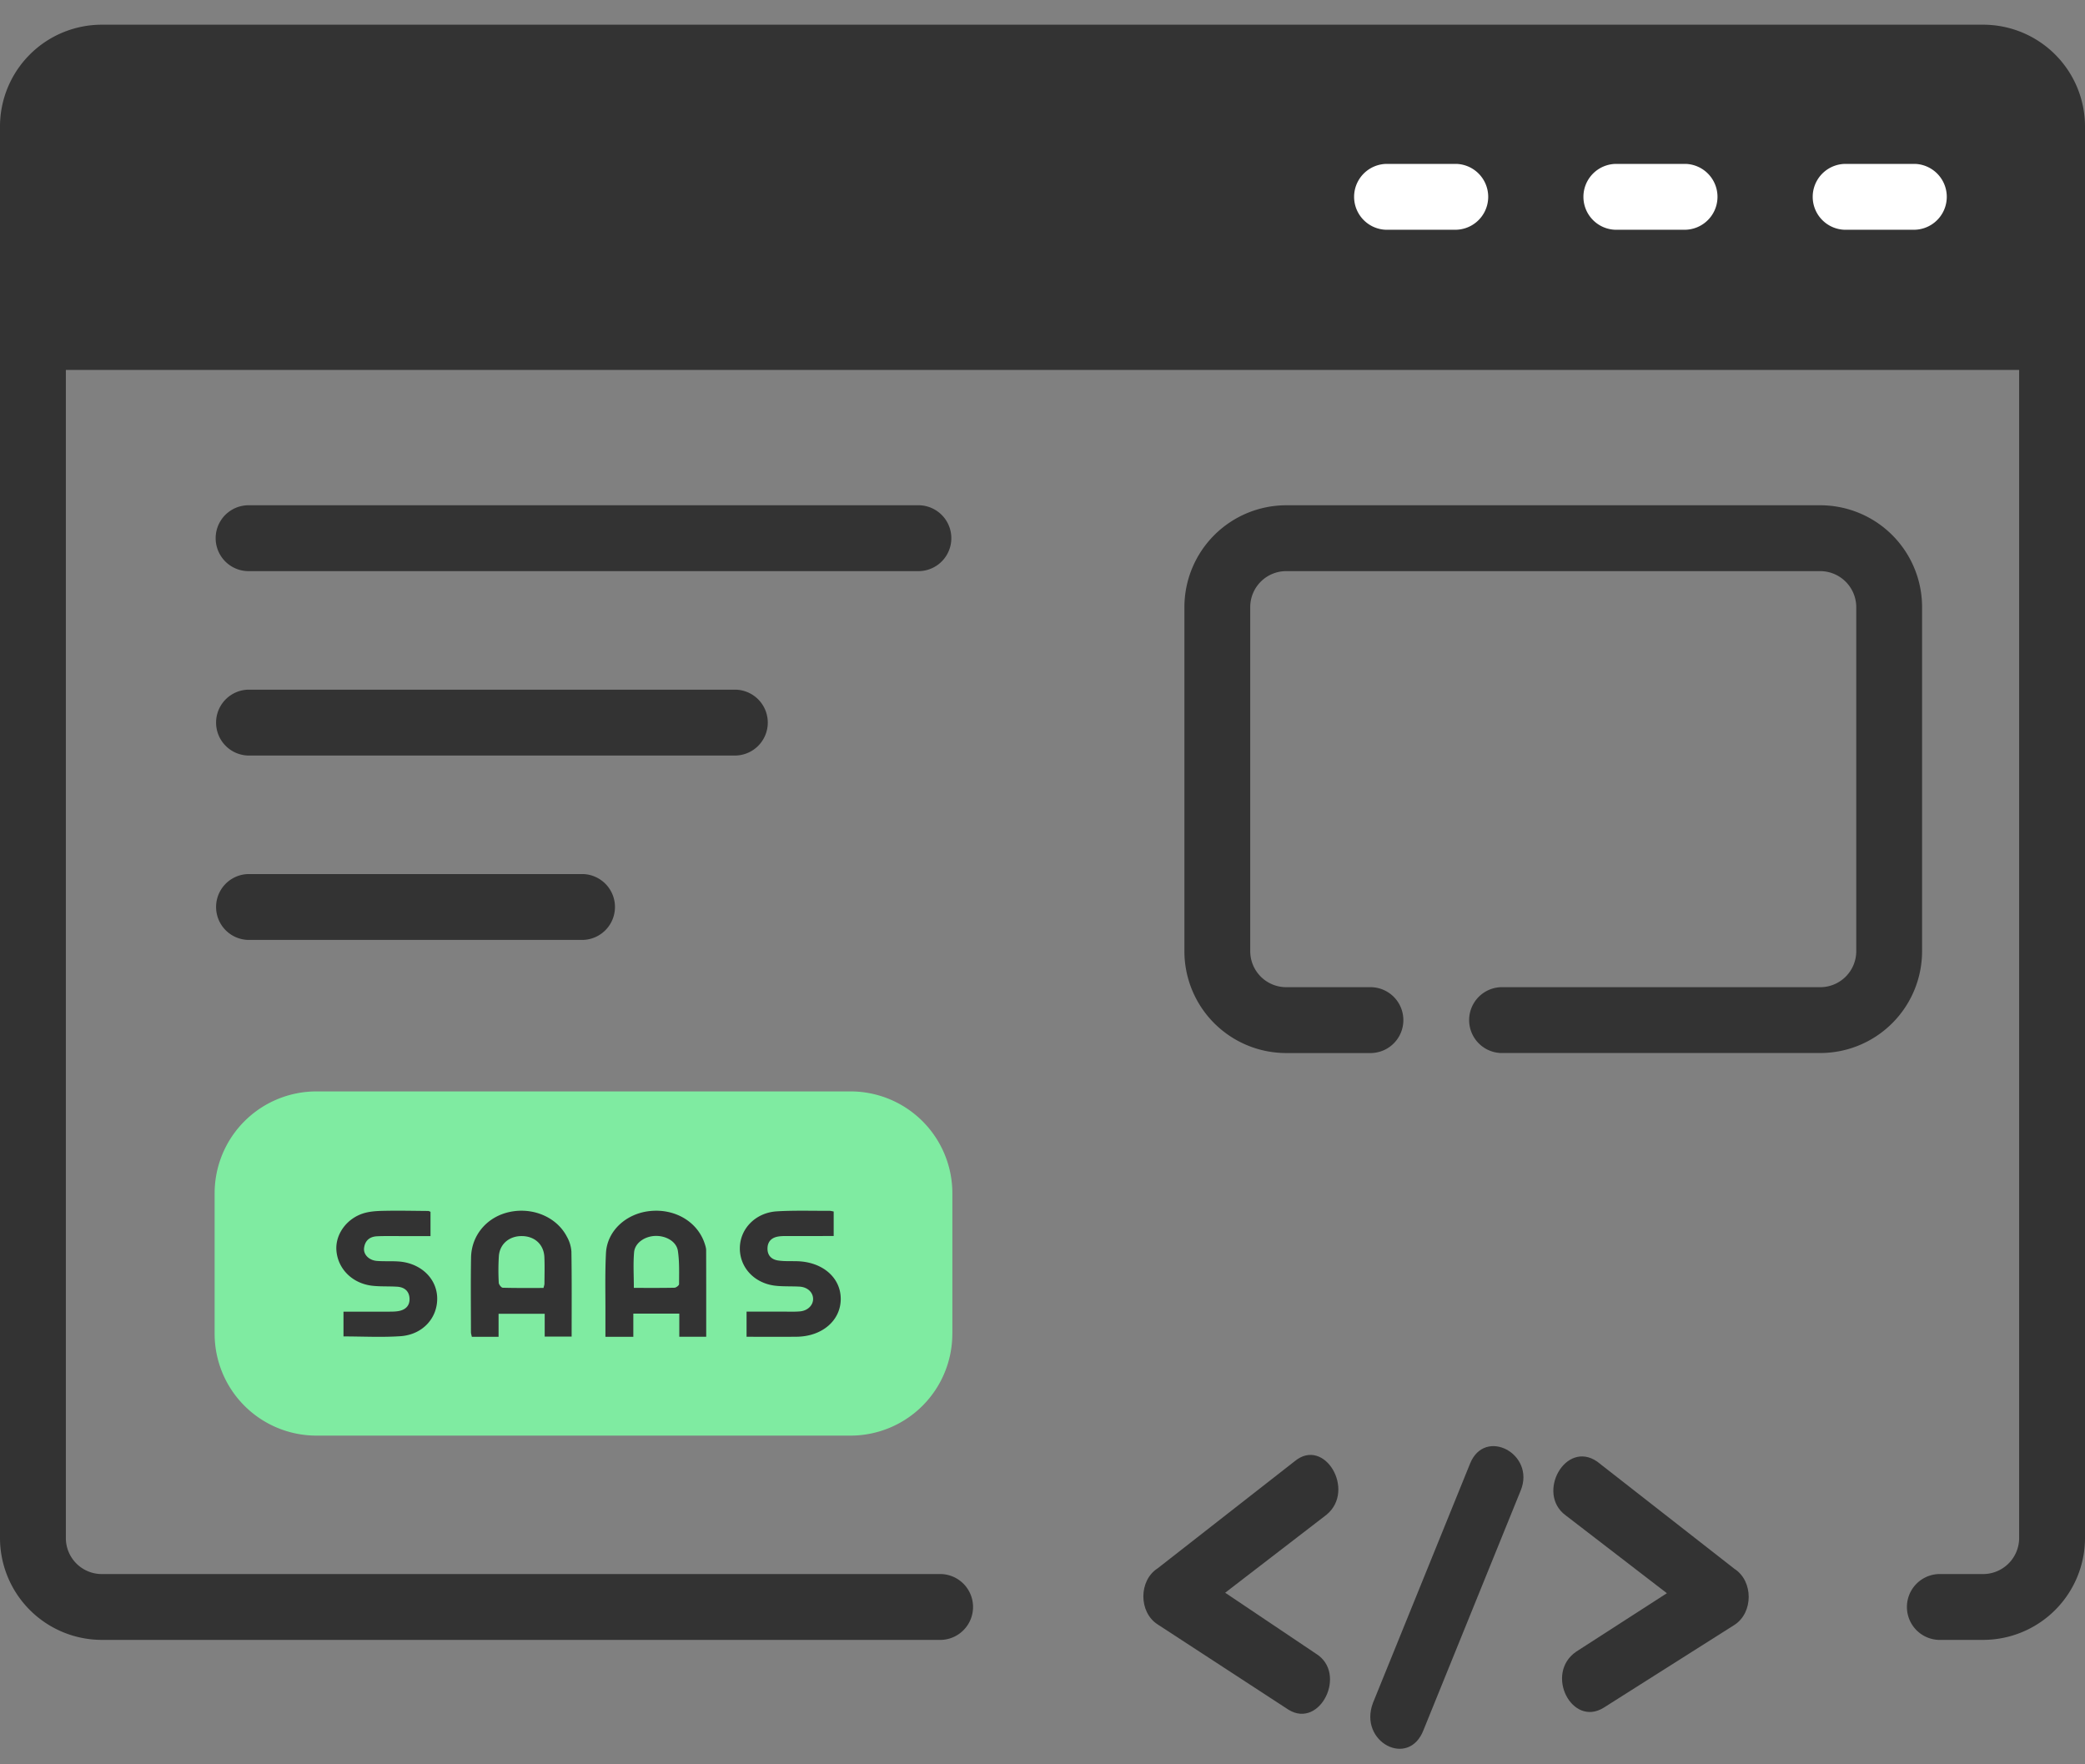 <svg width="65" height="55" fill="none" xmlns="http://www.w3.org/2000/svg"><rect width="100%" height="100%" fill="#808080" stroke="none"/><g clip-path="url(#clip0_280_85)"><path fill-rule="evenodd" clip-rule="evenodd" d="M60.428 51.121h1.396A3.178 3.178 0 0065 47.946v-44A3.175 3.175 0 0061.824.77H3.174A3.174 3.174 0 000 3.945v44.002a3.178 3.178 0 003.175 3.174h26.178a1.027 1.027 0 000-2.052H3.175a1.122 1.122 0 01-1.122-1.122V3.945a1.122 1.122 0 011.122-1.122h58.65a1.122 1.122 0 011.122 1.122v44.002a1.126 1.126 0 01-1.123 1.122H60.43a1.027 1.027 0 000 2.052z" fill="#333"/><path fill-rule="evenodd" clip-rule="evenodd" d="M1.1 11.532h62.8c.607 0 .574-2.114.574-4.718s-1.572-4.717-3.145-4.717H3.145C2.571 2.097.524 3.686.524 6.29c0 2.604-.031 5.242.575 5.242z" fill="#333"/><path d="M49.99 53.238c-.987.608-1.843-1.064-.855-1.748l2.83-1.824-3.16-2.431c-.921-.684 0-2.356.988-1.672l4.278 3.343c.593.38.593 1.368 0 1.748l-4.08 2.584zm-5.608.684c-.46 1.215-2.04.38-1.58-.836l3.028-7.462c.461-1.14 2.04-.304 1.58.835l-3.028 7.462zm-3.357-2.371c.988.608.132 2.355-.855 1.747l-4.081-2.66c-.593-.38-.593-1.367 0-1.747l4.278-3.343c.922-.76 1.909.911.988 1.671l-3.16 2.432 2.83 1.9z" fill="#333"/><path fill-rule="evenodd" clip-rule="evenodd" d="M29.69 41.579v-4.381a3.175 3.175 0 00-3.177-3.175H9.866a3.175 3.175 0 00-3.175 3.175v4.38a3.175 3.175 0 003.175 3.175h16.647a3.175 3.175 0 003.176-3.174z" fill="#7FEBA1"/><path d="M16.981 41.666v-.711h-1.438v.718h-.833c-.01-.05-.028-.099-.028-.148-.001-.773-.01-1.547.003-2.32.012-.711.51-1.283 1.217-1.427.717-.147 1.452.165 1.767.767a1.1 1.1 0 01.145.47c.014.877.007 1.753.007 2.651h-.84zm-.037-1.516c.015-.064.029-.097.029-.131.002-.278.01-.555-.002-.832-.019-.391-.298-.647-.692-.654-.395-.008-.698.24-.727.624a7.01 7.01 0 00-.003.831c.002.055.08.154.124.155.424.012.848.007 1.271.007zm5.072 1.521h-.839v-.721h-1.433v.723h-.87v-.629c.004-.66-.017-1.322.017-1.981.036-.697.634-1.24 1.385-1.312.776-.076 1.471.34 1.693 1.016.021.066.044.135.045.203.003.892.002 1.786.002 2.701zm-2.255-1.523c.43 0 .848.004 1.265-.005.051-.001.144-.072.144-.112 0-.346.014-.696-.037-1.036-.043-.29-.366-.475-.7-.467-.33.009-.638.215-.665.507-.032.358-.008.721-.008 1.113zm6.229-2.381v.764l-1.375.001c-.113 0-.23-.004-.342.013-.215.031-.337.155-.346.355-.01.211.101.36.33.394.186.028.378.018.568.022.805.012 1.383.502 1.385 1.174.001.675-.581 1.175-1.38 1.181-.512.005-1.025.001-1.556.001v-.784h1.157c.17 0 .343.008.514-.008.245-.024.411-.2.403-.4-.009-.205-.183-.36-.432-.372-.247-.013-.497 0-.741-.027-.664-.075-1.124-.578-1.11-1.19.013-.594.493-1.088 1.151-1.129.54-.033 1.084-.014 1.627-.017.046-.002.092.012.148.022zm-15.282 3.894v-.772c.457 0 .901.002 1.345 0 .123-.001.25.003.37-.018.239-.043.36-.187.343-.41-.017-.213-.155-.335-.385-.35-.256-.016-.515-.001-.77-.029-.616-.068-1.068-.512-1.122-1.081-.05-.522.331-1.046.9-1.194.216-.056.45-.059.677-.063.429-.007.857.003 1.285.006.017 0 .034.012.07.025v.758h-.98c-.228 0-.457-.005-.685.006-.248.012-.38.15-.406.367-.024.2.15.38.396.401.217.018.437.003.655.016.693.038 1.206.51 1.228 1.12.022.635-.447 1.164-1.147 1.211-.583.039-1.173.007-1.774.007z" fill="#333"/><path fill-rule="evenodd" clip-rule="evenodd" d="M46.782 32.826h9.964a3.175 3.175 0 003.175-3.175V18.926a3.175 3.175 0 00-3.175-3.175H40.098a3.178 3.178 0 00-3.174 3.175v10.725a3.174 3.174 0 003.175 3.176h2.656a1.027 1.027 0 000-2.053h-2.657a1.123 1.123 0 01-1.122-1.123V18.926a1.122 1.122 0 011.123-1.122h16.647a1.126 1.126 0 011.123 1.122v10.725a1.123 1.123 0 01-1.123 1.123h-9.964a1.027 1.027 0 000 2.052z" fill="#333"/><path fill-rule="evenodd" clip-rule="evenodd" d="M59.696 5.11h-2.203a1.027 1.027 0 000 2.052h2.203a1.027 1.027 0 000-2.053zm-7.148 0h-2.203a1.027 1.027 0 000 2.052h2.203a1.027 1.027 0 000-2.053zm-7.148 0h-2.204a1.027 1.027 0 000 2.052H45.4a1.027 1.027 0 000-2.053z" fill="#fff"/><path fill-rule="evenodd" clip-rule="evenodd" d="M7.718 17.804h20.945a1.027 1.027 0 000-2.053H7.718a1.027 1.027 0 000 2.053zm0 5.748h15.236a1.027 1.027 0 000-2.052H7.718a1.027 1.027 0 000 2.052zm0 5.748H18.19a1.027 1.027 0 000-2.052H7.718a1.027 1.027 0 000 2.052z" fill="#333"/></g><defs><clipPath id="clip0_280_85"><path fill="#fff" d="M0 0h65v55H0z"/></clipPath></defs></svg>